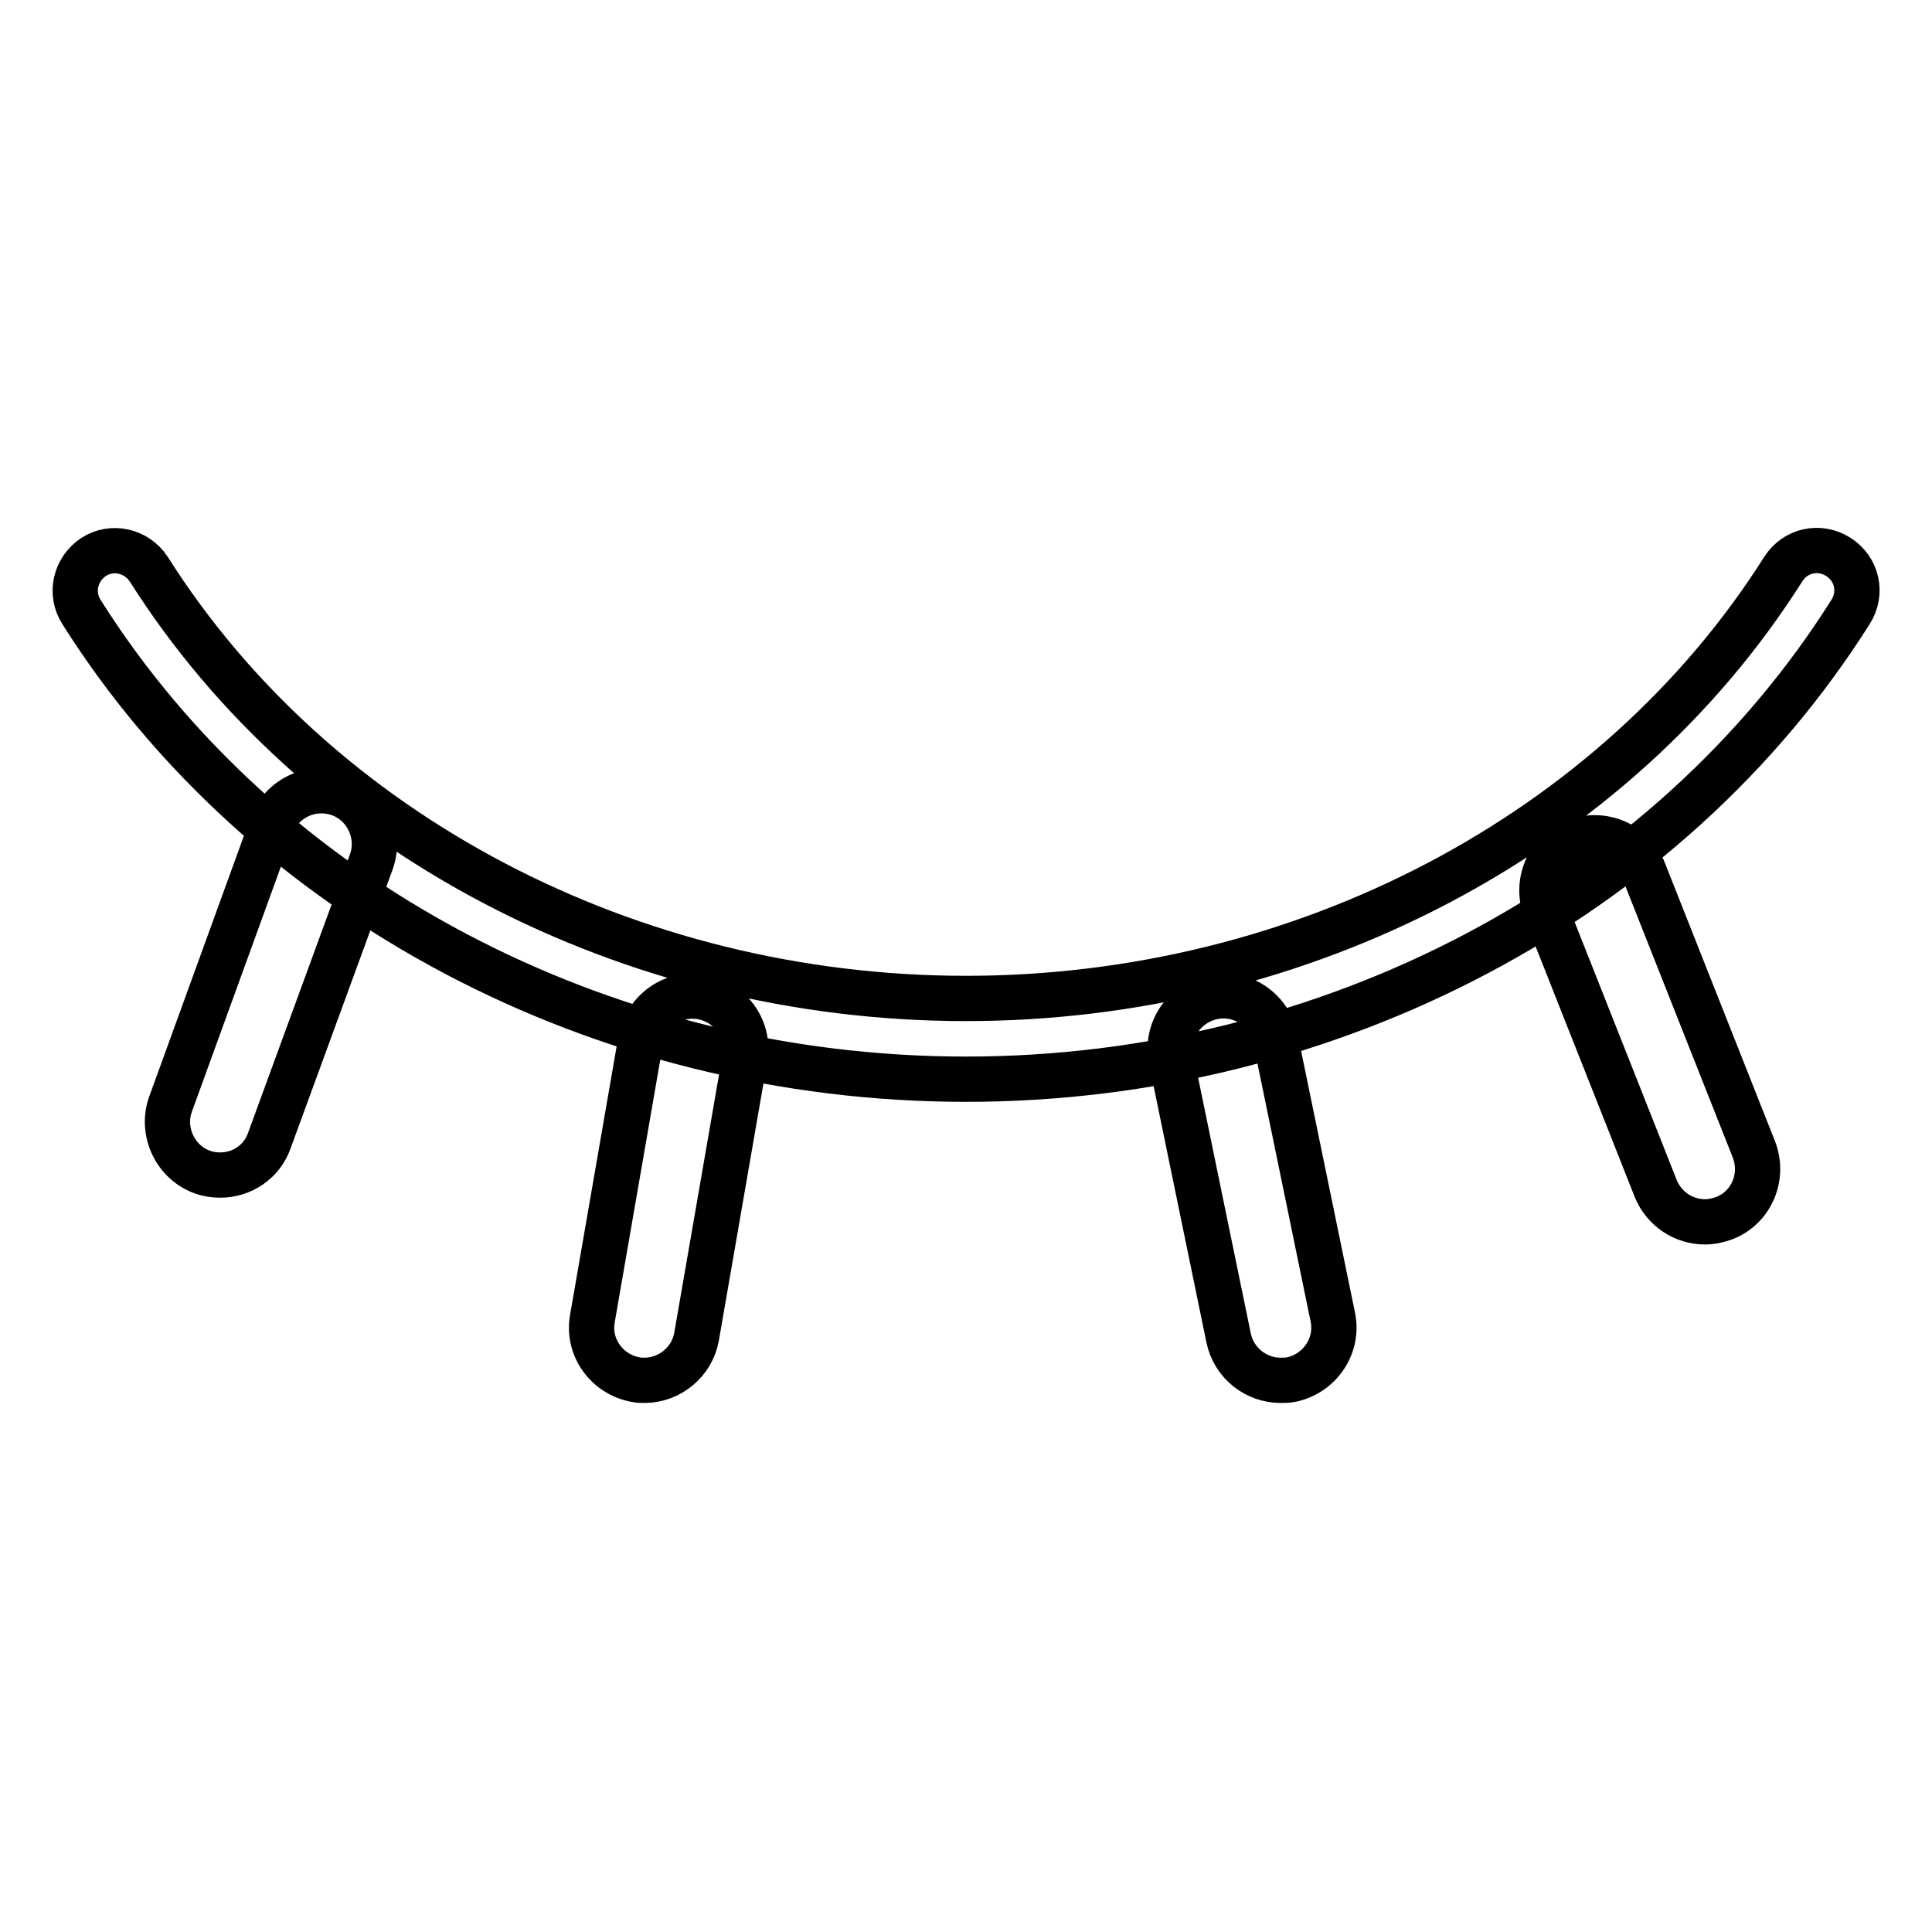 <?xml version="1.0" encoding="utf-8"?>
<!-- Svg Vector Icons : http://www.onlinewebfonts.com/icon -->
<!DOCTYPE svg PUBLIC "-//W3C//DTD SVG 1.1//EN" "http://www.w3.org/Graphics/SVG/1.1/DTD/svg11.dtd">
<svg version="1.1" xmlns="http://www.w3.org/2000/svg" xmlns:xlink="http://www.w3.org/1999/xlink" x="0px" y="0px" viewBox="0 0 256 256" enable-background="new 0 0 256 256" xml:space="preserve">
<g> <path stroke-width="6" fill-opacity="0" stroke="#000000"  d="M128,143c-48.2,0-93.1-23.7-117.2-61.9c-1.6-2.5-0.8-5.7,1.6-7.3c2.5-1.6,5.7-0.8,7.3,1.6 c22.2,35.1,63.7,56.9,108.3,56.9c44.6,0,86.1-21.8,108.3-56.9c1.6-2.5,4.8-3.2,7.3-1.6c2.5,1.6,3.2,4.8,1.6,7.3 C221.1,119.3,176.2,143,128,143z M85.4,182.9c-0.4,0-0.8,0-1.2-0.1c-3.8-0.7-6.4-4.3-5.7-8.1l6.4-36.9c0.7-3.8,4.3-6.4,8.1-5.7 c3.8,0.7,6.4,4.3,5.7,8.1l-6.4,36.9C91.7,180.5,88.7,182.9,85.4,182.9z M169.7,182.9c-3.3,0-6.2-2.3-6.9-5.6l-7.6-36.9 c-0.8-3.8,1.7-7.5,5.5-8.3c3.8-0.8,7.5,1.7,8.3,5.5l7.6,36.9c0.8,3.8-1.7,7.5-5.5,8.3C170.6,182.9,170.2,182.9,169.7,182.9z  M29.2,155.7c-0.8,0-1.6-0.1-2.4-0.4c-3.6-1.3-5.5-5.4-4.2-9L36,109.4c1.3-3.7,5.4-5.5,9-4.2c3.6,1.3,5.5,5.4,4.2,9l-13.5,36.9 C34.7,154,32,155.7,29.2,155.7z M225.9,161.9c-2.8,0-5.4-1.7-6.5-4.4l-14.6-36.9c-1.4-3.6,0.3-7.7,3.9-9.1c3.6-1.4,7.7,0.3,9.1,3.9 l14.6,36.9c1.4,3.6-0.3,7.7-3.9,9.1C227.7,161.7,226.8,161.9,225.9,161.9z"/></g>
</svg>